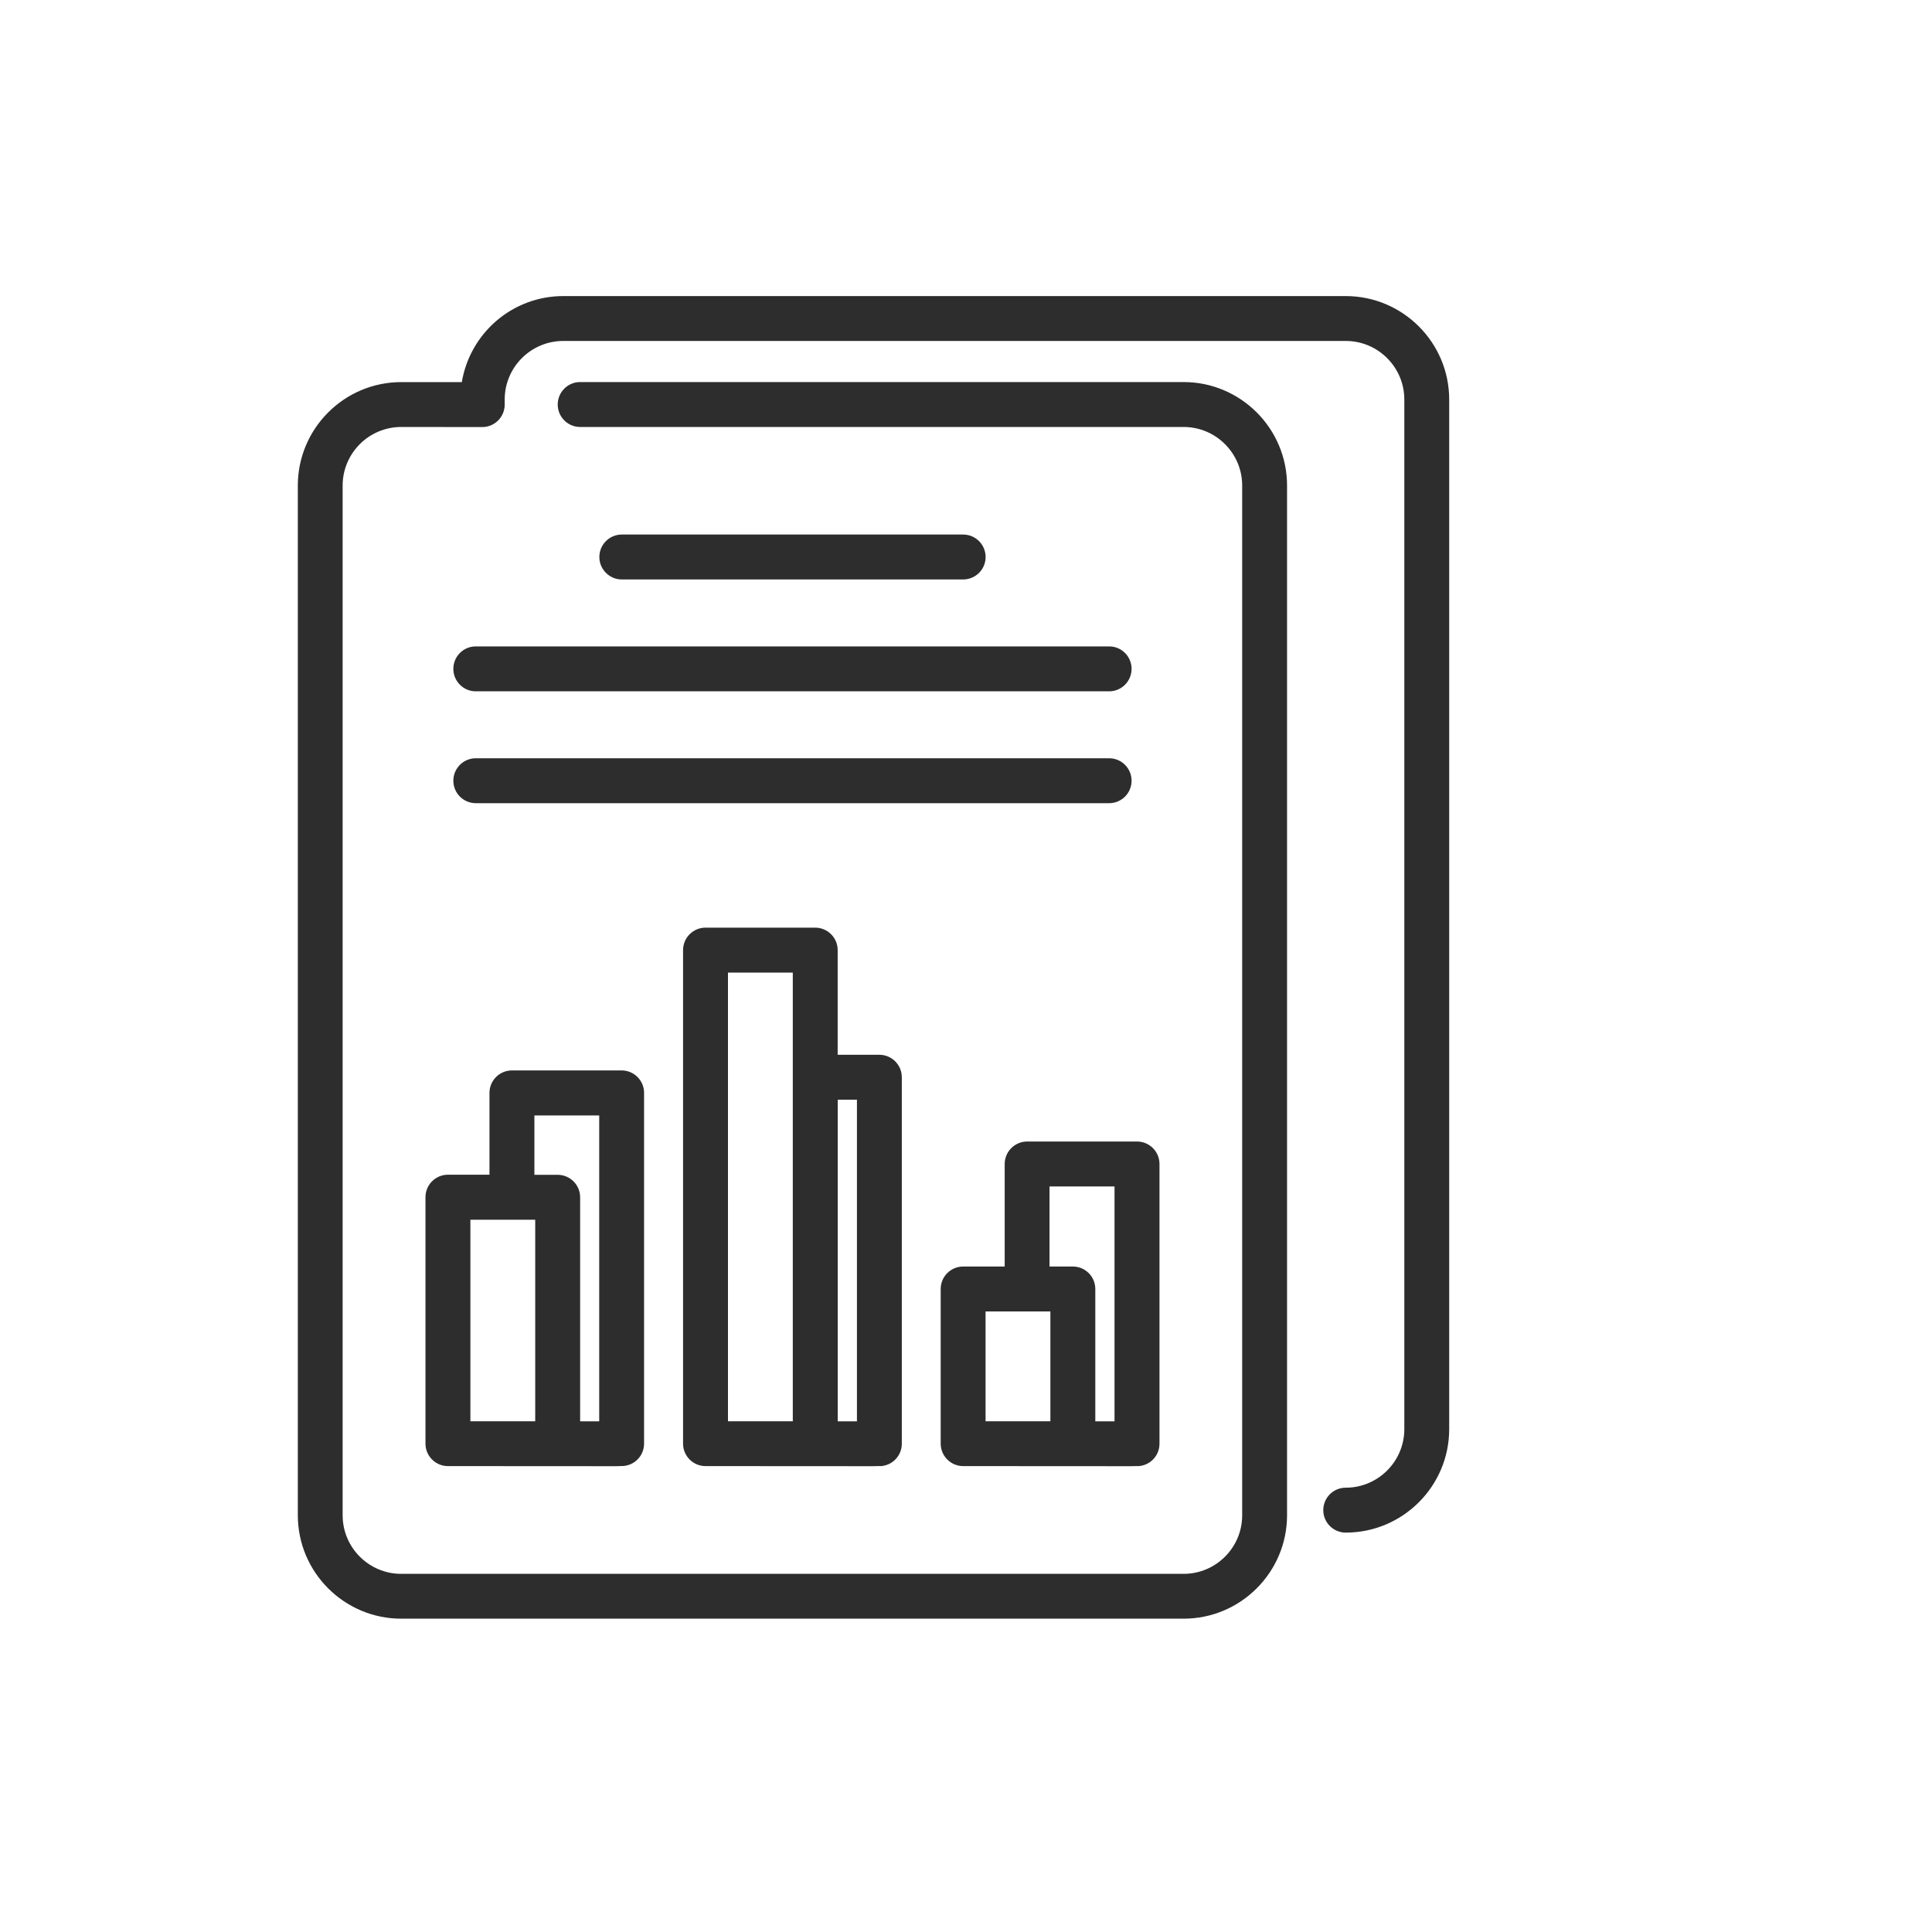 <svg xmlns="http://www.w3.org/2000/svg" id="Layer_1" data-name="Layer 1" viewBox="0 0 400 400"><defs><style>      .cls-1 {        fill: #2d2d2d;        stroke-width: 0px;      }    </style></defs><g><path class="cls-1" d="M278.62,309.52c-1.74,0-3.15,1.41-3.15,3.15s1.41,3.15,3.15,3.15c10.98,0,19.92-8.94,19.92-19.92V82.72c0-10.98-8.94-19.92-19.92-19.92H116.62c-10.26,0-18.64,7.83-19.71,17.81h-13.84c-10.98,0-19.92,8.94-19.92,19.92v213.19c0,10.98,8.94,19.92,19.92,19.92h161.98c10.98,0,19.92-8.94,19.92-19.92V100.53c0-10.98-8.94-19.92-19.92-19.92h-124.94c-1.74,0-3.15,1.41-3.15,3.15s1.41,3.15,3.15,3.15h124.94c7.52,0,13.63,6.11,13.63,13.63v213.19c0,7.52-6.11,13.63-13.63,13.63H83.08c-7.52,0-13.63-6.11-13.63-13.63V100.53c0-7.52,6.11-13.63,13.63-13.63h16.69s.05.02.08.02c1.74,0,3.15-1.41,3.15-3.15v-1.05c0-7.52,6.11-13.63,13.63-13.63h162c7.52,0,13.63,6.11,13.63,13.63v213.17c0,7.52-6.11,13.63-13.63,13.63Z"></path><path class="cls-1" d="M245.06,335.13H83.08c-11.81,0-21.42-9.61-21.42-21.42V100.53c0-11.81,9.61-21.42,21.42-21.42h12.53c1.74-10.24,10.55-17.81,21.01-17.81h162c11.81,0,21.42,9.61,21.42,21.42v213.17c0,11.81-9.61,21.42-21.42,21.42-2.56,0-4.65-2.08-4.65-4.65s2.08-4.65,4.65-4.65c6.69,0,12.13-5.44,12.13-12.13V82.72c0-6.69-5.44-12.13-12.13-12.13H116.62c-6.69,0-12.13,5.44-12.13,12.13v1.05c0,2.56-2.08,4.65-4.65,4.65l-16.77-.02c-6.69,0-12.13,5.44-12.13,12.13v213.19c0,6.69,5.44,12.13,12.13,12.13h161.98c6.69,0,12.13-5.44,12.13-12.13V100.53c0-6.69-5.44-12.13-12.13-12.13h-124.94c-2.56,0-4.64-2.08-4.64-4.65s2.08-4.65,4.64-4.65h124.94c11.81,0,21.42,9.61,21.42,21.42v213.19c0,11.81-9.61,21.42-21.42,21.42ZM83.08,82.11c-10.16,0-18.42,8.26-18.42,18.42v213.19c0,10.16,8.26,18.42,18.42,18.42h161.98c10.16,0,18.42-8.26,18.42-18.42V100.53c0-10.16-8.26-18.42-18.42-18.42h-124.94c-.91,0-1.64.74-1.64,1.65s.74,1.65,1.64,1.65h124.94c8.34,0,15.13,6.79,15.13,15.13v213.19c0,8.34-6.79,15.13-15.13,15.13H83.08c-8.34,0-15.13-6.79-15.13-15.13V100.53c0-8.34,6.79-15.13,15.13-15.13h16.9c.85-.06,1.51-.77,1.51-1.63v-1.05c0-8.34,6.79-15.13,15.13-15.13h162c8.34,0,15.13,6.79,15.13,15.13v213.17c0,8.34-6.79,15.13-15.13,15.13-.91,0-1.65.74-1.65,1.65s.74,1.65,1.65,1.65c10.16,0,18.42-8.26,18.42-18.42V82.72c0-10.16-8.26-18.42-18.42-18.42H116.62c-9.38,0-17.21,7.08-18.22,16.47l-.14,1.34h-15.18Z"></path></g><g><path class="cls-1" d="M105.99,223.15c-1.74,0-3.15,1.41-3.15,3.15v18.44h-10.1c-1.74,0-3.15,1.41-3.15,3.15v51.03c0,1.74,1.41,3.15,3.15,3.15.42,0,38.37.02,35.96.02,1.74,0,3.15-1.41,3.15-3.15v-72.62c0-1.74-1.41-3.15-3.15-3.15h-22.71ZM95.89,295.76v-44.73c.43,0,17.51,0,16.42,0v44.73s-16.42,0-16.42,0ZM125.56,295.77h-6.95v-47.89c0-1.72-1.4-3.15-3.15-3.15h-6.32v-15.29h16.42v66.33Z"></path><path class="cls-1" d="M128.81,303.56l-.11-.04c-.48.04-1.07.04-1.82.04l-34.14-.02c-2.56,0-4.65-2.08-4.65-4.65v-51.03c0-2.56,2.08-4.65,4.65-4.65h8.6v-16.94c0-2.56,2.08-4.65,4.65-4.65h22.71c2.56,0,4.65,2.08,4.65,4.65v72.62c0,2.53-2.03,4.59-4.54,4.64h0ZM92.75,246.23c-.91,0-1.65.74-1.65,1.65v51.03c0,.91.74,1.65,1.65,1.65h14.75c9.39.01,20.02.02,21.21.02h0c.91,0,1.65-.74,1.65-1.65v-72.62c0-.91-.74-1.65-1.65-1.65h-22.71c-.91,0-1.65.74-1.65,1.65v19.94h-11.6ZM127.06,297.27h-9.95v-49.39c0-.91-.74-1.65-1.65-1.65h-7.82v-18.29h19.42v69.33ZM120.11,294.27h3.95v-63.33h-13.42v12.29h4.82c2.56,0,4.65,2.09,4.65,4.65v46.39ZM113.81,297.26h-19.42v-47.73h8.06c3.06,0,6.45,0,8.37,0h3s.05,1.5.05,1.5c0,.17-.02.32-.05.45v45.78ZM97.39,294.26h13.42v-41.73h-13.42s0,41.73,0,41.73Z"></path></g><g><path class="cls-1" d="M168.79,193.58h-22.71c-1.74,0-3.15,1.41-3.15,3.15v102.18c0,1.74,1.41,3.15,3.15,3.15.42,0,38.4.02,35.99.02,1.74,0,3.15-1.41,3.15-3.15v-75.88c0-1.74-1.41-3.15-3.15-3.15h-10.13v-23.17c0-1.74-1.41-3.15-3.15-3.15ZM165.64,295.76h-16.42v-95.89h16.42v95.89ZM171.94,226.18h6.98v69.59h-6.98v-69.59Z"></path><path class="cls-1" d="M182.17,303.56l-.11-.04c-.48.04-1.08.04-1.82.04l-34.17-.02c-2.56,0-4.65-2.08-4.65-4.65v-102.18c0-2.56,2.08-4.65,4.65-4.65h22.71c2.56,0,4.65,2.08,4.65,4.65v21.67h8.63c2.56,0,4.65,2.08,4.65,4.65v75.88c0,2.53-2.03,4.59-4.54,4.64h0ZM146.08,195.08c-.91,0-1.65.74-1.65,1.65v102.18c0,.91.74,1.65,1.65,1.65h14.74c9.41.01,20.06.02,21.25.02h0c.91,0,1.65-.74,1.65-1.65v-75.88c0-.91-.74-1.65-1.65-1.65h-11.63v-24.67c0-.91-.74-1.65-1.65-1.65h-22.71ZM180.42,297.27h-9.98v-72.59h9.98v72.59ZM173.44,294.27h3.98v-66.59h-3.98v66.59ZM167.14,297.26h-19.42v-98.89h19.42v98.89ZM150.72,294.26h13.42v-92.89h-13.42v92.89Z"></path></g><g><path class="cls-1" d="M199.41,302.05c.42,0,38.4.02,35.99.02,1.74,0,3.15-1.41,3.15-3.15v-57.92c0-1.74-1.41-3.15-3.15-3.15h-22.75c-1.74,0-3.15,1.41-3.15,3.15v22.73h-10.1c-1.74,0-3.15,1.41-3.15,3.15v32.03c0,1.74,1.41,3.15,3.15,3.15ZM215.79,244.14h16.46v51.63h-6.98v-28.9c0-1.74-1.41-3.15-3.15-3.15h-6.33v-19.58ZM202.55,270.02c6.19,0,17.11,0,16.42,0v25.74h-16.42v-25.74Z"></path><path class="cls-1" d="M235.5,303.56l-.11-.04c-.49.04-1.1.04-1.82.04l-34.16-.02c-2.56,0-4.64-2.08-4.65-4.64v-32.03c0-2.56,2.08-4.65,4.65-4.65h8.6v-21.23c0-2.56,2.08-4.65,4.65-4.65h22.75c2.56,0,4.65,2.08,4.65,4.65v57.92c0,2.53-2.03,4.59-4.54,4.64h0ZM199.41,265.23c-.91,0-1.65.74-1.65,1.65v32.03c0,.91.74,1.65,1.65,1.65h14.73c9.41.01,20.07.02,21.25.02h0c.91,0,1.65-.74,1.65-1.65v-57.92c0-.91-.74-1.65-1.65-1.65h-22.75c-.91,0-1.65.74-1.65,1.65v24.23h-11.6ZM233.75,297.27h-9.98v-30.4c0-.91-.74-1.65-1.65-1.65h-7.83v-22.58h19.46v54.63ZM226.77,294.27h3.98v-48.63h-13.46v16.58h4.83c2.57,0,4.65,2.08,4.65,4.65v27.4ZM220.47,297.26h-19.42v-28.74h17.95v1.5h1.47v27.24ZM204.05,294.26h13.42v-22.74h-13.42v22.74Z"></path></g><g><path class="cls-1" d="M199.41,118.47c1.74,0,3.15-1.41,3.15-3.15s-1.41-3.15-3.15-3.15h-70.68c-1.74,0-3.15,1.41-3.15,3.15s1.41,3.15,3.15,3.15h70.68Z"></path><path class="cls-1" d="M199.41,119.97h-70.67c-2.56,0-4.65-2.08-4.65-4.65s2.08-4.65,4.65-4.65h70.67c2.56,0,4.65,2.08,4.65,4.65s-2.08,4.65-4.65,4.65ZM128.73,113.67c-.91,0-1.65.74-1.65,1.65s.74,1.65,1.65,1.65h70.67c.91,0,1.65-.74,1.65-1.65s-.74-1.65-1.65-1.65h-70.67Z"></path></g><g><path class="cls-1" d="M95.36,138.48c0,1.74,1.41,3.15,3.15,3.15h131.13c1.74,0,3.15-1.41,3.15-3.15s-1.41-3.15-3.15-3.15H98.5c-1.74,0-3.15,1.41-3.15,3.15Z"></path><path class="cls-1" d="M229.64,143.13H98.5c-2.56,0-4.64-2.08-4.64-4.65s2.08-4.65,4.64-4.65h131.14c2.56,0,4.64,2.08,4.64,4.65s-2.08,4.65-4.64,4.65ZM98.5,136.84c-.91,0-1.64.74-1.64,1.65s.74,1.65,1.64,1.65h131.14c.91,0,1.64-.74,1.64-1.65s-.74-1.65-1.64-1.65H98.5Z"></path></g><g><path class="cls-1" d="M232.78,161.64c0-1.74-1.41-3.15-3.15-3.15H98.5c-1.74,0-3.15,1.41-3.15,3.15s1.41,3.15,3.15,3.15h131.13c1.74,0,3.15-1.41,3.15-3.15Z"></path><path class="cls-1" d="M229.64,166.29H98.5c-2.56,0-4.64-2.08-4.64-4.65s2.08-4.65,4.64-4.65h131.14c2.56,0,4.64,2.08,4.64,4.65s-2.08,4.65-4.64,4.65ZM98.5,160c-.91,0-1.64.74-1.64,1.65s.74,1.65,1.64,1.65h131.14c.91,0,1.64-.74,1.64-1.65s-.74-1.65-1.64-1.65H98.5Z"></path></g></svg>